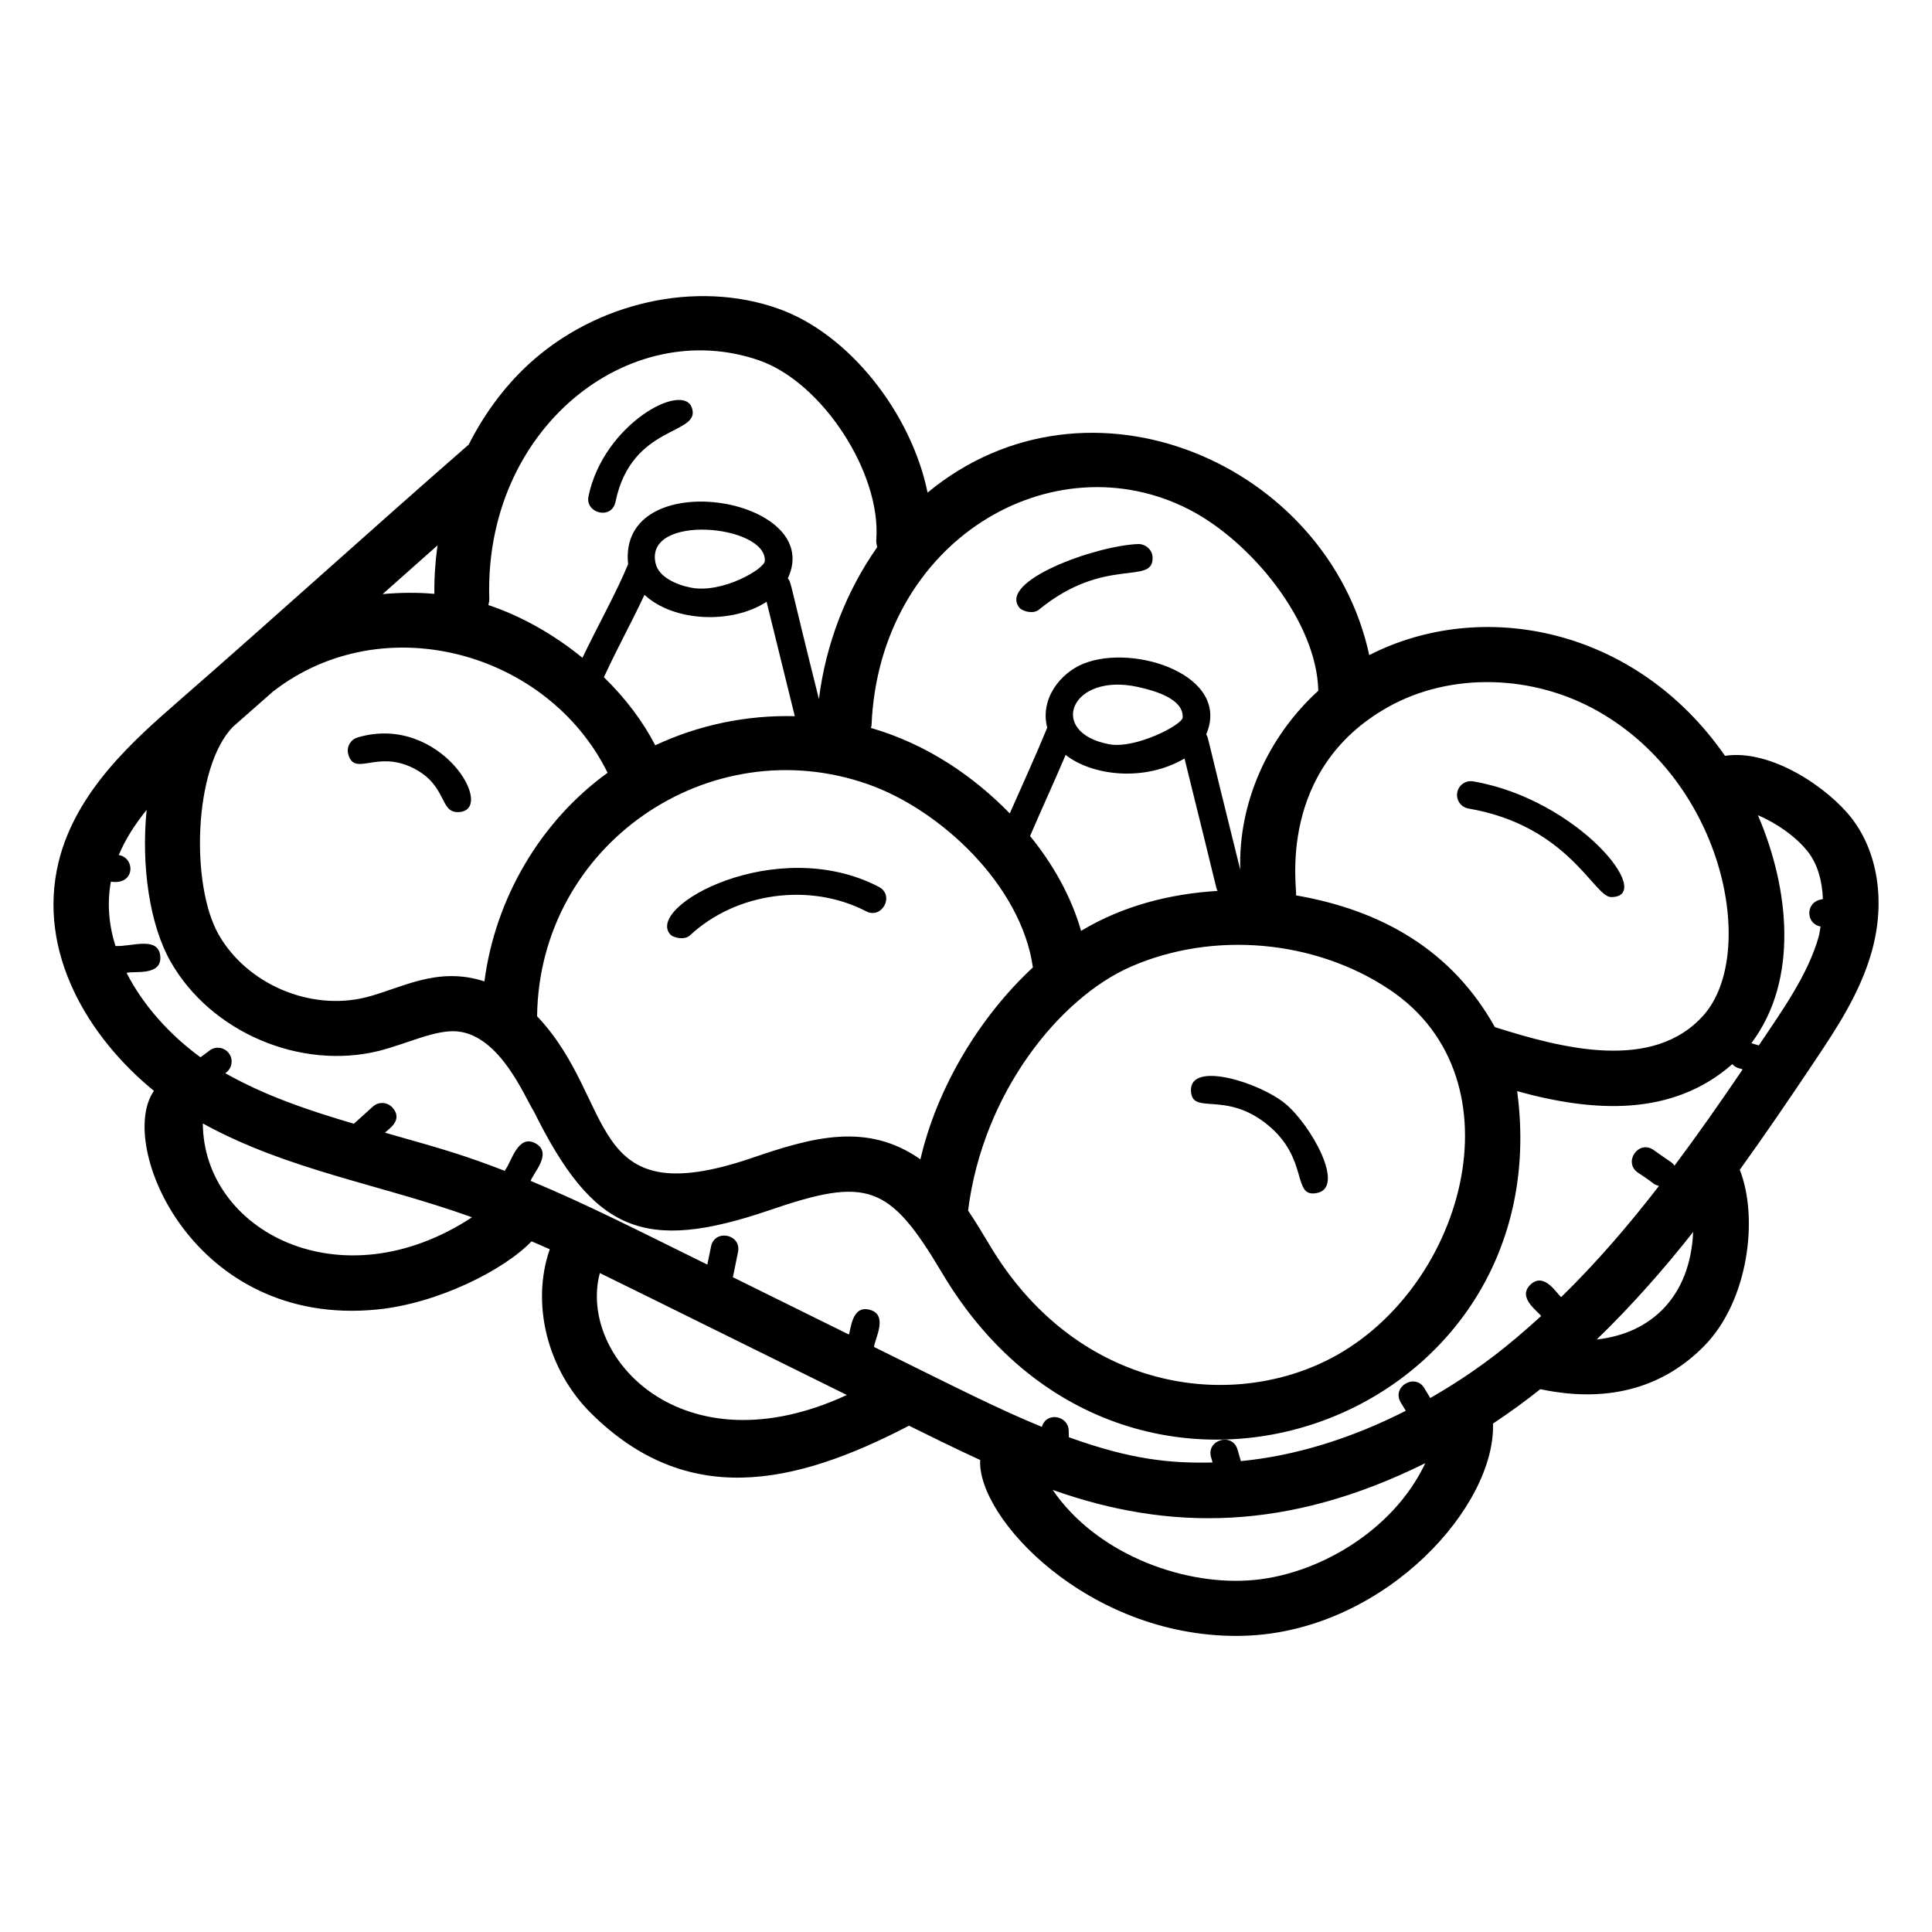 <?xml version="1.0" encoding="UTF-8"?>
<!-- Uploaded to: SVG Repo, www.svgrepo.com, Generator: SVG Repo Mixer Tools -->
<svg fill="#000000" width="800px" height="800px" version="1.1" viewBox="144 144 512 512" xmlns="http://www.w3.org/2000/svg">
 <g>
  <path d="m184.8 433.09c-10.016 14.117 10.293 62.82 59.156 57.941 16.012-1.582 33.582-10.422 40.914-18.066 1.605 0.707 3.223 1.367 4.82 2.102-4.992 14.352-0.711 31.906 10.957 43.473 25.27 25.02 53.457 19.32 84.25 3.285 5.004 2.461 11.57 5.742 18.859 9.09-0.812 15.316 28.352 46.617 67.875 46.617 1.395 0 2.773-0.043 4.133-0.129 35.965-2.231 64.594-34.363 63.898-56.141 4.25-2.824 8.438-5.844 12.535-9.117 19.477 4.125 33.656-1.422 43.555-11.574 11.633-11.941 14.324-33.887 9.305-46.566 6.699-9.305 13.301-18.98 20.031-29.066 5.547-8.309 11.832-17.719 14.934-28.73 3.676-13.043 1.707-26.238-5.258-35.297-6.188-8.043-21.344-18.473-33.625-16.613-23.801-34.25-64.621-41.871-94.273-26.688-10.957-50.68-74.348-78.332-117.05-43.07-4.285-20.949-20.723-42.145-39.723-48.801-21.703-7.621-48.262-1.617-66.121 14.902-6.414 5.938-11.699 13.168-15.762 21.176-13.512 11.797-25.852 22.785-38.18 33.762-12.508 11.137-25.016 22.277-38.781 34.289-11.48 10.02-27.199 23.73-31.75 42.684-5.711 23.723 7.766 46.219 25.297 60.539zm12.953 8.641c22.637 12.438 46.855 16.047 71.336 24.863-34.758 22.848-71.176 3.633-71.336-24.863zm105.21 39.641c7.328 3.566 8.809 4.328 65.465 32.316-43.555 20.16-71.371-10.02-65.465-32.316zm171.9 81.457c-18.336 1.18-40.637-7.481-51.887-23.988 30.875 10.965 62.332 10.973 98.742-7.086-8.539 18.164-29.094 29.973-46.855 31.074zm92.285-63.852c9.113-8.809 17.531-18.316 25.555-28.484-0.773 17.078-11.059 26.895-25.555 28.484zm56.039-129.16c2.504 3.258 3.727 7.641 3.898 12.441l-0.77 0.18c-3.785 0.867-3.812 6.352 0.152 7.094-0.18 0.91-0.242 1.801-0.5 2.715-2.816 9.98-9.547 19.402-15.863 28.805l-1.977-0.594c12.594-16.695 10.133-40.918 1.734-60.426 4.617 1.941 10.102 5.602 13.324 9.785zm-55.5-37.219c33.695 19.262 41.984 64.352 27.809 80.41-13.43 15.195-37.738 8.777-55.336 3.188-11.367-20.332-29.914-30.961-52.68-34.906 0.301-1.723-5.25-33.383 24.469-49.965 16.449-9.188 38.336-8.688 55.738 1.273zm-361.94 3.996c3.578-3.133 7.09-6.227 10.535-9.27 29.07-22.691 72.863-10.691 88.734 21.469-17.918 12.961-29.797 33.449-32.637 55.285-12.629-4.102-22.117 1.906-31.504 4.25-14.699 3.629-31.434-3.508-38.938-16.664-7.453-13.074-6.707-44.234 3.809-55.07zm121.48-36.84c-4.043-0.762-8.66-2.852-9.488-6.453-3.066-13.309 29.5-10.262 28.945-0.633-0.125 2.129-11.191 8.621-19.457 7.086zm-12.43 1.883c7.82 7.262 23.32 7.766 32.359 1.84l7.473 30.32c-12.723-0.328-25.449 2.305-36.98 7.715-3.273-6.348-7.934-12.512-13.605-18.039 3.992-8.641 6.535-12.918 10.754-21.836zm59.293 50.219c19.082 6.723 40.543 26.684 43.641 48.523-14.23 13.176-25.469 32.047-29.812 50.855-14.129-9.895-28.492-5.898-44.539-0.398-44.723 15.27-35.668-14.961-57.043-37.52 0.562-45.461 45.648-76.312 87.754-61.461zm63.871-10.617h-0.004c-16.527-3.094-10.258-19.125 7.606-15.188 4.758 1.051 12.137 3.231 11.859 8.102-0.117 1.973-12.578 8.383-19.461 7.086zm19.949 3.773c9.445 38.012 8.195 33.867 8.766 35.09-12.543 0.754-25.156 3.93-36.172 10.59-2.629-9.133-7.426-17.652-13.527-25.137 3.766-8.719 5.82-13.055 9.434-21.492 6.875 5.426 20.672 7.285 31.5 0.949zm-14.266 55.188c21.82-9.539 48.711-7.188 68.516 5.996 35.891 23.871 19.637 80.766-16.941 98.527-27.145 13.199-66.543 6.941-89.043-30.902-1.758-2.961-3.609-6.023-5.621-9.012 3.91-31.281 24.352-56.406 43.09-64.609zm15.496-121.17c16.477 8.465 33.832 29.75 34.223 48.02-13.426 12.23-21.227 29.793-20.68 47.453-9.504-38.125-8.32-34.609-9.027-35.887 6.691-15.559-19-24.145-32.477-18.75-6.289 2.512-11.621 9.469-9.652 16.969-2.766 6.805-6.109 14.051-9.922 22.73-9.613-9.832-21.875-18.324-36.797-22.652 0.031-0.223 0.145-0.406 0.152-0.633 2.031-49.172 48.012-75.828 84.18-57.25zm-113.89-39.504c16.695 5.856 32.324 29.848 30.973 47.547-0.051 0.68 0.113 1.312 0.242 1.945-8.18 11.594-13.68 25.762-15.438 40.254-7.996-31.898-7.258-30.773-8.238-32.008 10.176-21.68-45.172-30.504-42.332-3.754-3.055 7.434-7.82 15.887-12.102 24.809-7.617-6.223-16.293-11.105-24.93-13.965 0.09-0.5 0.266-0.969 0.25-1.496-1.531-45.121 36.879-75.438 71.574-63.332zm-86.141 61.852c-4.535-0.41-9.133-0.348-13.707 0.066 4.797-4.266 9.625-8.559 14.543-12.914-0.582 4.231-0.883 8.516-0.836 12.848zm-76.246 57.246c-1.477 14.812 0.77 30.438 6.379 40.273 10.629 18.645 34.332 28.758 55.152 23.609 7.426-1.867 15.098-5.746 20.863-5.164 11.359 1.125 17.871 17.578 20.188 21.129 15.898 32.105 29.266 37.602 62.66 26.184 25.781-8.836 31.598-6.801 45.516 16.629 48.863 82.355 164.26 40.125 152.44-48.109 20.34 5.629 41.098 6.797 57.02-7.164 1.074 1.145 1.867 1.027 2.75 1.383-6.012 8.863-11.984 17.383-18.074 25.523-0.77-1.074-0.859-0.777-5.543-4.164-3.996-2.773-8.113 3.234-4.18 5.988 5.602 3.648 3.414 2.789 5.606 3.559-8.184 10.59-16.695 20.445-25.91 29.449-1.113-0.793-4.43-6.762-8.102-3.344-3.707 3.453 2.062 7.168 2.789 8.359-8.469 7.723-16.949 14.586-29.383 21.727l-1.559-2.594c-2.469-4.125-8.754-0.398-6.262 3.766l1.332 2.207c-14.41 7.336-29.23 11.941-43.703 13.34l-0.879-3.043c-1.355-4.672-8.352-2.598-7.016 2.023l0.402 1.387c-11.293 0.246-21.539-0.738-38.082-6.691l-0.055-1.832c-0.117-3.848-5.871-5.086-7.106-0.918-11.738-4.797-22.797-10.48-44.488-21.184 0.004-0.012 0.016-0.016 0.02-0.023 0.18-2.148 3.891-8.5-1.172-9.832-4.84-1.281-4.945 5.43-5.516 6.559l-30.723-15.18 1.355-6.68c0.965-4.723-6.188-6.203-7.152-1.453l-0.977 4.793c-18.559-9.156-32.43-16.223-46.828-22.191 0.73-2.133 5.898-7.398 1.297-9.941-4.684-2.559-6.363 4.902-8.02 7.008-0.051 0.094-0.047 0.191-0.09 0.289-10.484-4.016-14.887-5.363-31.766-10.121 0.465-0.73 5.106-3.176 1.938-6.68-1.352-1.484-3.66-1.598-5.156-0.258l-5.047 4.559c-12.078-3.543-23.555-7.434-34.086-13.398l0.215-0.16c1.617-1.199 1.957-3.488 0.758-5.106-1.203-1.617-3.492-1.969-5.106-0.758l-2.43 1.809c-8.047-5.859-15.168-13.688-19.594-22.375 2.106-0.539 9.34 0.883 8.941-4.348-0.422-5.539-7.84-2.512-11.773-2.766-0.035 0.004-0.062 0.023-0.098 0.027-1.762-5.574-2.273-11.348-1.223-17.078 6.457 1.012 6.523-6.289 2.137-7.043l-0.047-0.008c1.754-4.203 4.297-8.148 7.387-11.973z"/>
  <path d="m533.16 358.27c26.555 4.547 33.277 23.465 37.797 23.465 12.039 0-8.754-25.898-36.562-30.668-2.016-0.328-3.875 1.004-4.215 2.988-0.344 1.984 0.992 3.871 2.981 4.215z"/>
  <path d="m479.93 442.09c11.055 9.016 6.394 19.262 12.926 18.098 8.004-1.32-1.547-18.242-8.305-23.758-6.812-5.555-25.25-11.375-24.938-3.371 0.258 6.676 9.043-0.188 20.316 9.031z"/>
  <path d="m419.31 305.58c17.566-14.422 30.43-6.246 30.133-13.898-0.074-2.012-1.855-3.516-3.785-3.508-11.453 0.441-37.281 9.828-31.484 16.898 0.719 0.879 3.574 1.781 5.137 0.508z"/>
  <path d="m326.85 391.88c12.211-11.395 31.832-14.074 46.66-6.391 4.234 2.234 7.684-4.238 3.367-6.473-27.121-14.098-62.164 5.242-55.191 12.684 0.719 0.77 3.684 1.555 5.164 0.18z"/>
  <path d="m307.11 277c4.293-20.758 22.73-17.578 20.254-24.914-2.359-7.019-23.434 4.277-27.406 23.43-0.93 4.531 6.141 6.332 7.152 1.484z"/>
  <path d="m253.42 347.51c9.105 4.516 7.008 11.707 11.867 11.707 10.758 0-4.418-26.367-26.52-19.785-1.934 0.578-3.031 2.609-2.453 4.543 1.77 5.922 7.481-1.254 17.105 3.535z"/>
 </g>
</svg>